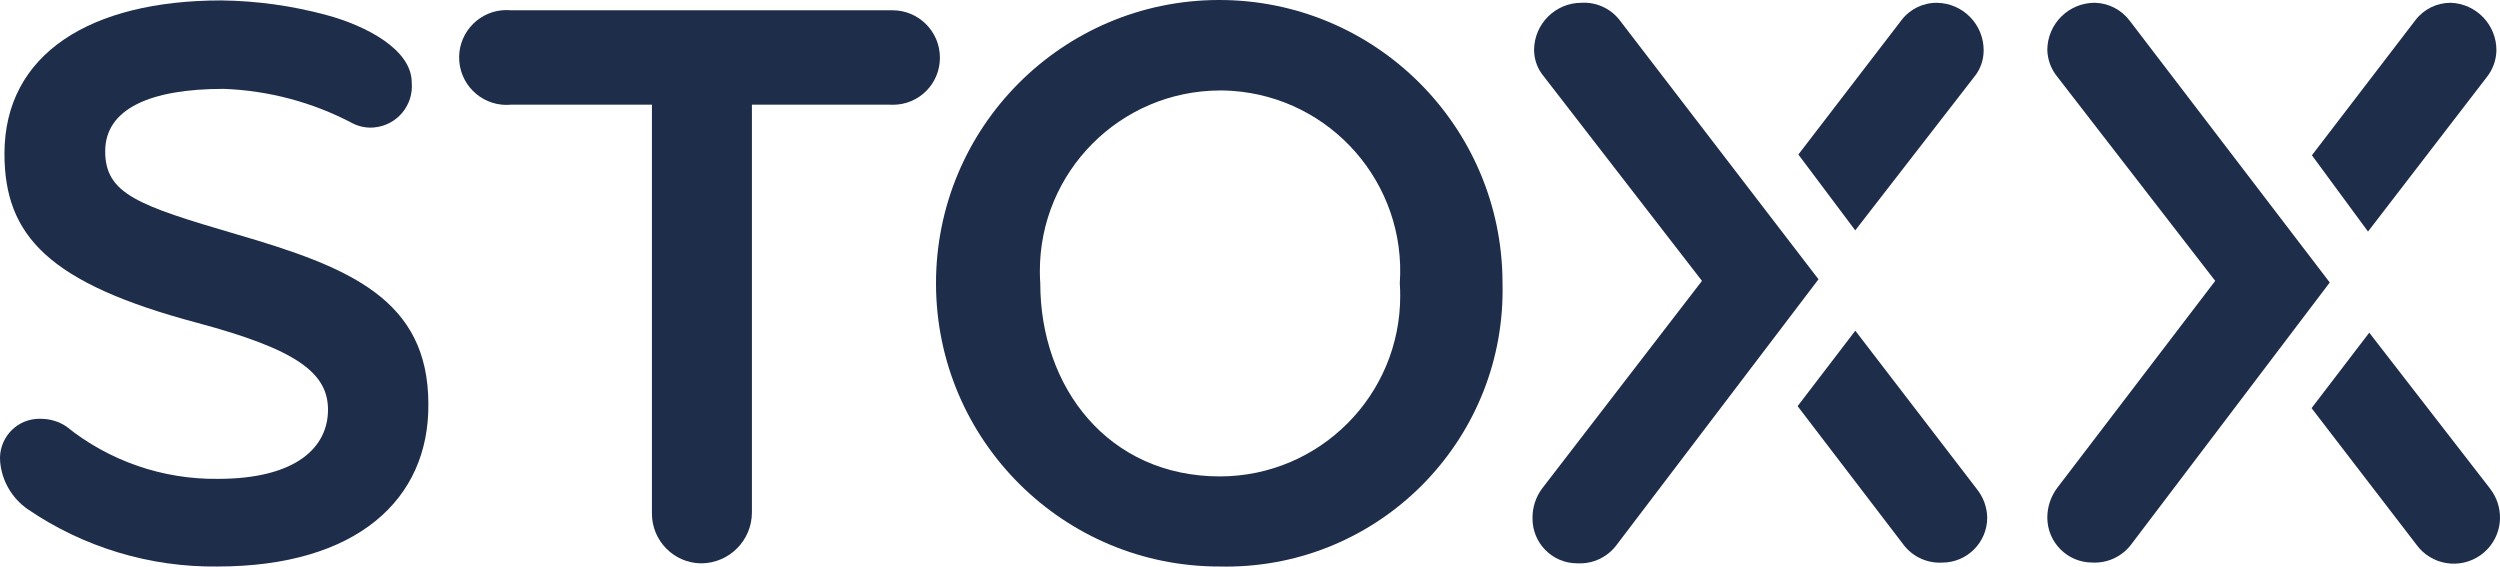 <?xml version="1.0" encoding="UTF-8"?><svg id="Layer_1" xmlns="http://www.w3.org/2000/svg" viewBox="0 0 594.12 134.65"><defs><style>.cls-1{fill:#1e2d4a;}</style></defs><path class="cls-1" d="M51.66,134.63c-16.06.19-31.79-4.57-45.06-13.61-3.78-2.62-6.19-6.78-6.57-11.36-.42-5.17,3.43-9.7,8.6-10.11.35-.03.71-.04,1.07-.02,2.14,0,4.22.61,6.01,1.78,10.2,8.23,22.95,12.64,36.05,12.49,18.78,0,26.19-7.6,26.19-16.43s-7.6-14.36-31.08-20.65C11.58,67.32,1.06,56.05,1.06,36.52,1.06,12.77,21.53.1,52.6.1c8.44.1,16.83,1.27,24.97,3.47,9.39,2.53,20.28,8.17,20.28,16.05.47,5.42-3.54,10.2-8.97,10.67l-.42.03c-1.63.07-3.25-.29-4.69-1.03-9.46-4.99-19.92-7.78-30.61-8.17-17.37,0-28.16,4.69-28.16,14.83s7.79,12.86,31.17,19.72c26.76,7.79,45.63,15.4,45.63,40.37.19,22.63-16.99,38.59-50.13,38.59"/><path class="cls-1" d="M211.64,24.88h-32.95v96.89c0,6.65-5.37,12.06-12.02,12.11-6.53-.05-11.79-5.39-11.74-11.92V24.88h-33.52c-6.2.57-11.68-4-12.25-10.19-.57-6.2,4-11.68,10.19-12.25.68-.06,1.37-.06,2.06,0h90.69c6.22,0,11.27,5.04,11.27,11.27s-4.99,11.18-11.16,11.19c-.19,0-.38,0-.58-.01"/><path class="cls-1" d="M289.94,21.5c-23.7.05-42.87,19.3-42.82,42.99,0,.94.03,1.88.1,2.82,0,24.78,16.15,45.91,42.72,45.91,23.7-.05,42.87-19.29,42.82-42.99,0-.97-.04-1.95-.1-2.92,1.61-23.64-16.26-44.11-39.9-45.72-.94-.06-1.88-.1-2.82-.1M289.94,134.63c-37.18.1-67.4-29.95-67.5-67.13S252.39.1,289.57,0c37.18-.1,67.4,29.95,67.5,67.13v.19c.89,36.28-27.8,66.42-64.09,67.31-1.01.02-2.03.03-3.04,0"/><path class="cls-1" d="M440.9,54.74l28.16-36.33c1.51-1.79,2.34-4.05,2.35-6.38.05-6.19-4.89-11.26-11.08-11.36-3.31-.04-6.45,1.49-8.45,4.13l-24.5,31.92,13.52,18.03h0Z"/><path class="cls-1" d="M432.17,66.38l-47.41-61.78c-2.17-2.67-5.49-4.14-8.92-3.94-6.19,0-11.21,4.99-11.27,11.17,0,2.34.84,4.6,2.35,6.38l37.55,48.54-38.02,49.38c-1.5,2.04-2.29,4.51-2.25,7.04-.05,5.86,4.66,10.65,10.51,10.7h.19c3.69.19,7.23-1.51,9.39-4.51l47.88-63v.02Z"/><path class="cls-1" d="M469.73,116.14l-28.82-37.55-13.71,17.93,24.97,32.67c2.15,3.01,5.69,4.71,9.39,4.51,5.91,0,10.7-4.79,10.7-10.7-.05-2.5-.94-4.92-2.53-6.85"/><path class="cls-1" d="M591.78,116.14l-28.73-37.08-13.71,17.93,24.88,32.39c3.54,4.93,10.4,6.05,15.33,2.51,2.81-2.02,4.51-5.25,4.57-8.71.04-2.55-.79-5.03-2.35-7.04"/><path class="cls-1" d="M562.76,55.02l28.16-36.62c1.47-1.81,2.29-4.05,2.35-6.38.05-6.11-4.78-11.16-10.89-11.36-3.28,0-6.37,1.52-8.36,4.13l-24.6,32.11,13.33,18.12h.01Z"/><path class="cls-1" d="M553.66,67.13l-47.5-62.15c-1.95-2.63-4.99-4.22-8.26-4.32-6.22-.05-11.31,4.95-11.36,11.17h0c.05,2.33.88,4.58,2.35,6.38l37.55,48.54-37.55,49.2c-1.52,2.03-2.35,4.5-2.35,7.04,0,5.91,4.79,10.7,10.7,10.7,3.69.19,7.23-1.51,9.39-4.51l47.04-62.06h-.01Z"/></svg>